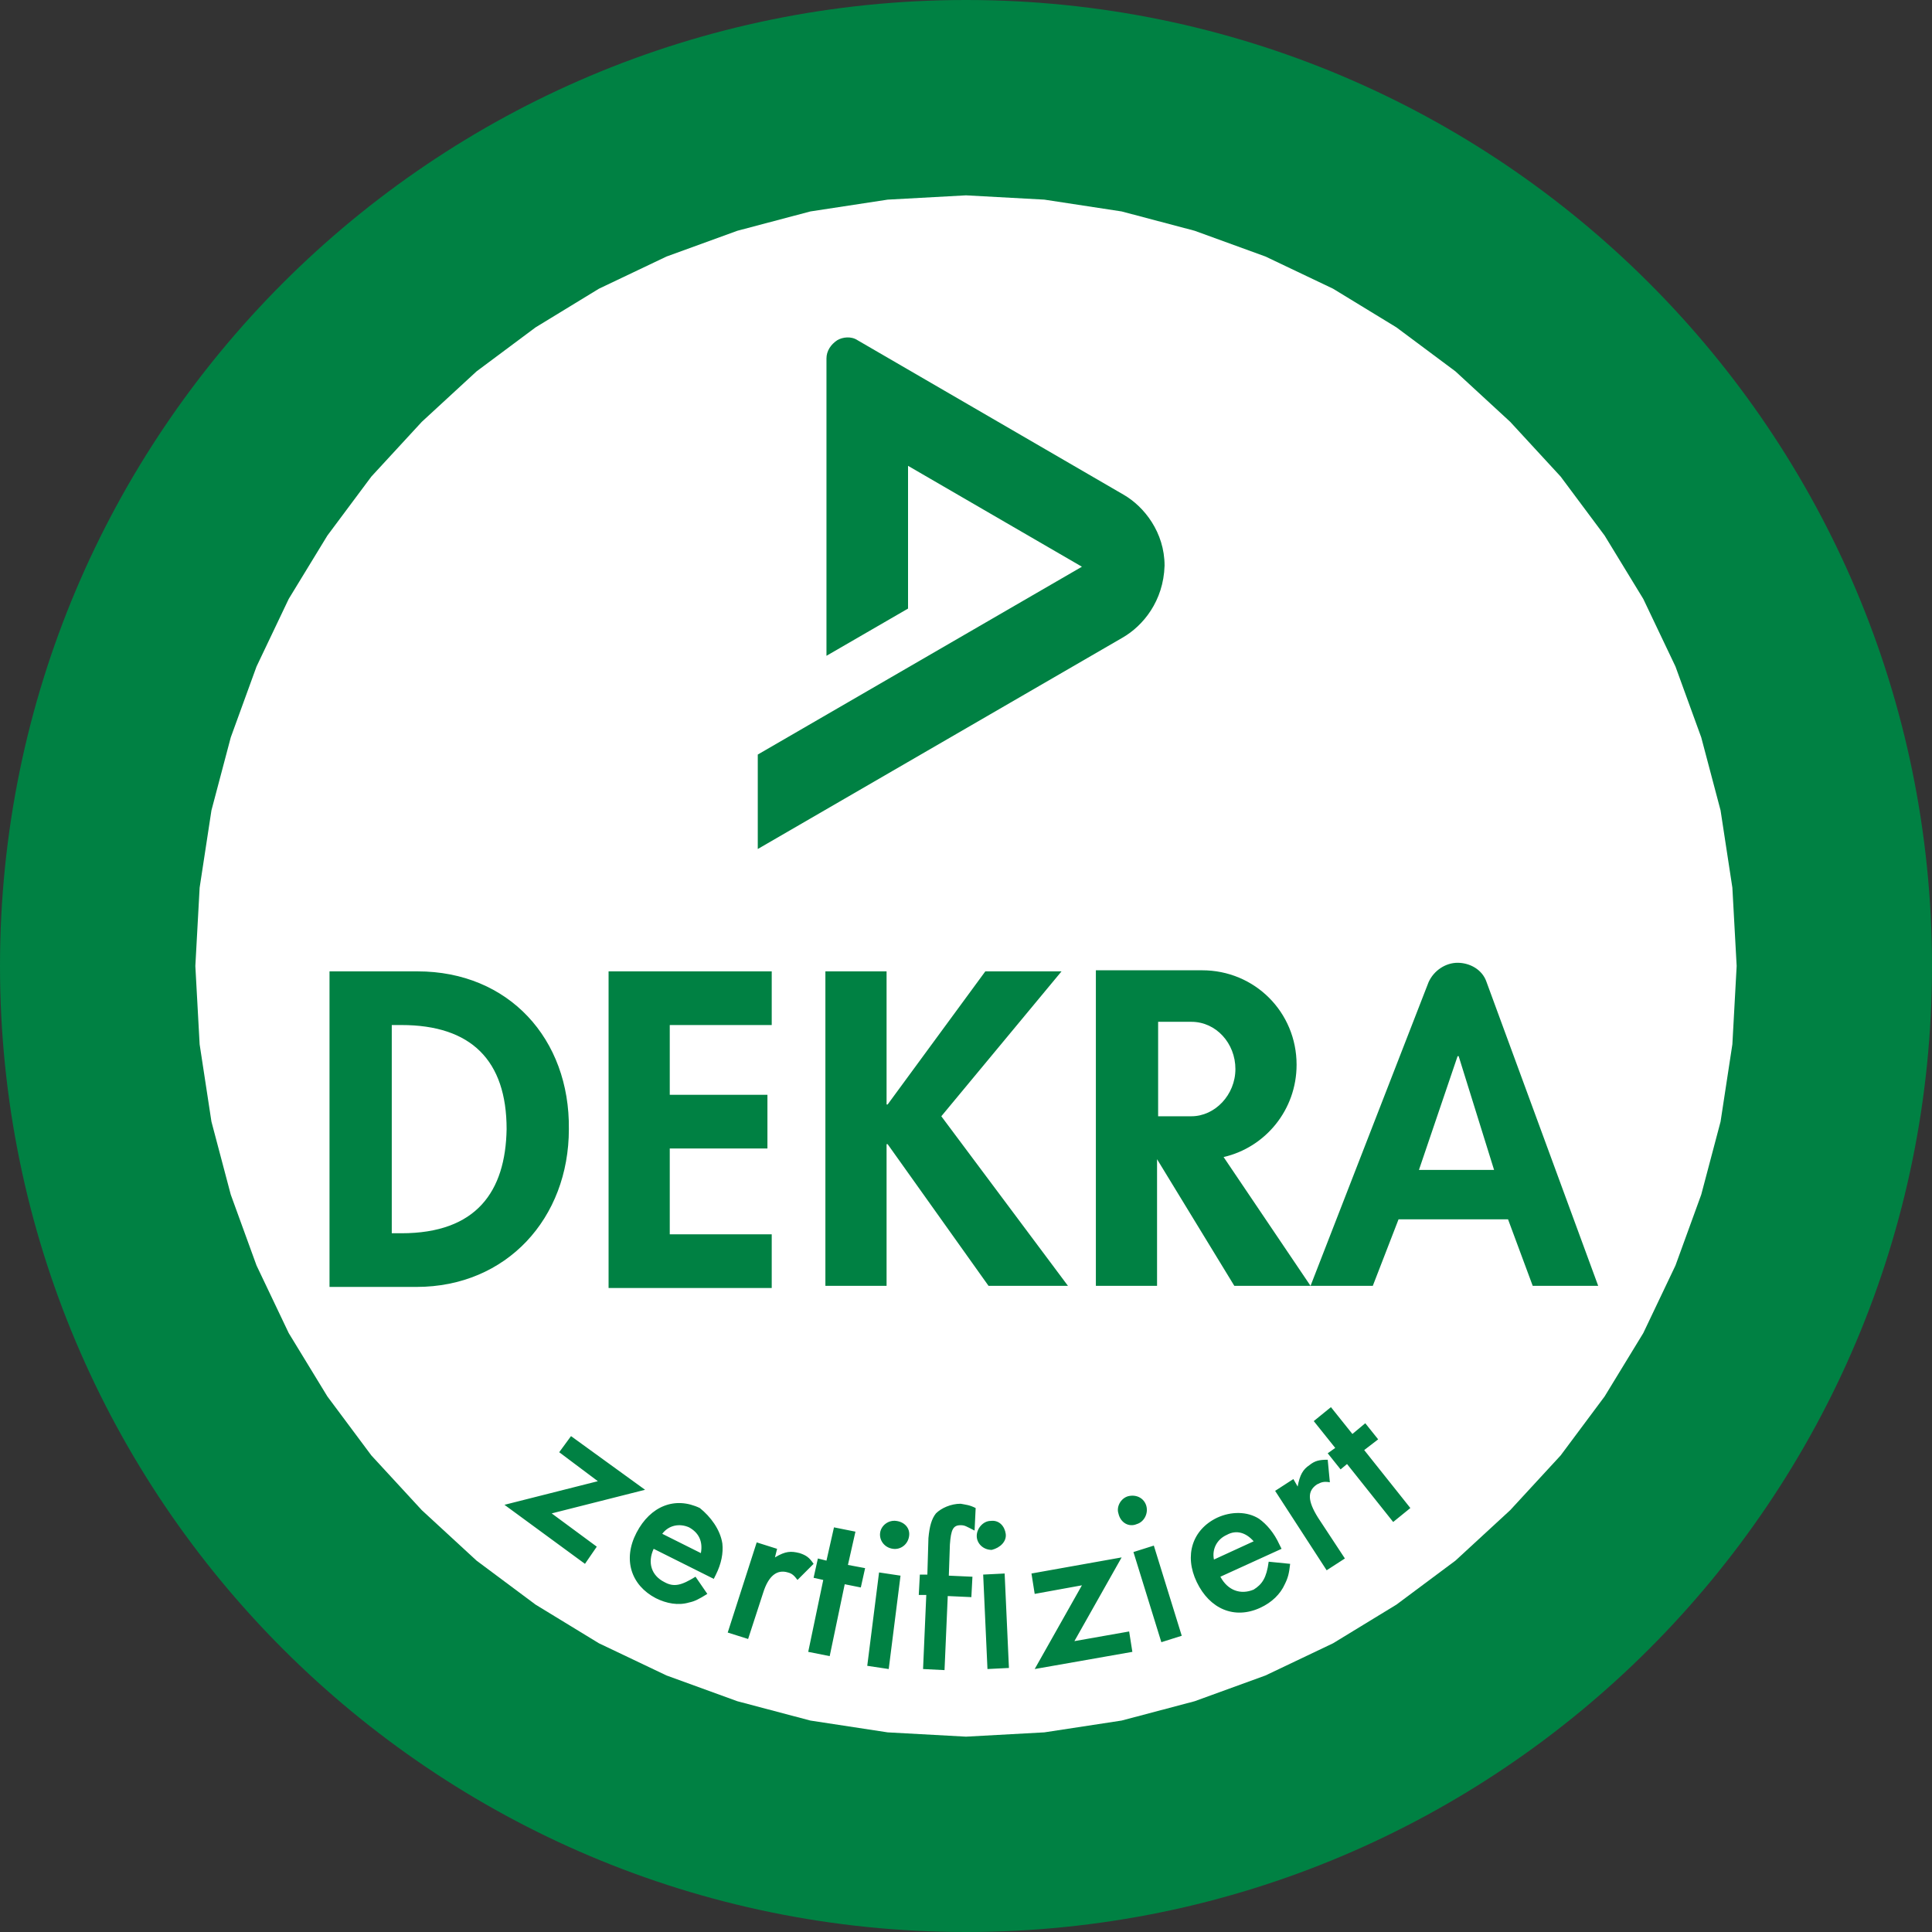 <?xml version="1.0" encoding="utf-8"?>
<!-- Generator: Adobe Illustrator 24.2.1, SVG Export Plug-In . SVG Version: 6.00 Build 0)  -->
<svg version="1.1" id="Ebene_1" xmlns="http://www.w3.org/2000/svg" xmlns:xlink="http://www.w3.org/1999/xlink" x="0px" y="0px"
	 viewBox="0 0 180 180" style="enable-background:new 0 0 180 180;" xml:space="preserve">
<rect x="0" y="0" width="180" height="180" fill="#333333" stroke="none"/>
<style type="text/css">
	.st0{fill:#008143;}
	.st1{fill:#FFFFFF;}
	.st2{fill-rule:evenodd;clip-rule:evenodd;fill:#008143;}
</style>
<path class="st0" d="M90,180c49.7,0,90-40.3,90-90S139.7,0,90,0S0,40.3,0,90S40.3,180,90,180"/>
<path class="st1" d="M49.9,149.5l5.9,3.6l6.3,3l6.6,2.4l6.8,1.8l7.2,1.1l7.3,0.4l7.3-0.4l7.2-1.1l6.8-1.8l6.6-2.4l6.3-3l5.9-3.6
	l5.5-4.1l5.1-4.7l4.7-5.1l4.1-5.5l3.6-5.9l3-6.3l2.4-6.6l1.8-6.8l1.1-7.2l0.4-7.3l-0.4-7.3l-1.1-7.2l-1.8-6.8l-2.4-6.6l-3-6.3
	l-3.6-5.9l-4.1-5.5l-4.7-5.1l-5.1-4.7l-5.5-4.1l-5.9-3.6l-6.3-3l-6.6-2.4l-6.8-1.8l-7.2-1.1L90,18.2l-7.3,0.4l-7.2,1.1l-6.8,1.8
	l-6.6,2.4l-6.3,3l-5.9,3.6l-5.5,4.1l-5.1,4.7l-4.7,5.1l-4.1,5.5l-3.6,5.9l-3,6.3l-2.4,6.6l-1.8,6.8l-1.1,7.2L18.2,90l0.4,7.3
	l1.1,7.2l1.8,6.8l2.4,6.6l3,6.3l3.6,5.9l4.1,5.5l4.7,5.1l5.1,4.7L49.9,149.5z"/>
<path class="st0" d="M38.9,90.5h-8.2v29.4h8.1c8.4,0,14.2-6.4,14.2-14.7C53.1,96.8,47.4,90.5,38.9,90.5z M37.4,114.9h-0.9V95.5h0.9
	c6.5,0,9.8,3.3,9.8,9.7C47.1,111,44.4,114.9,37.4,114.9z M56.7,90.5h15.2v5h-9.5v6.5h9.1v5h-9.1v8h9.5v5H56.7V90.5z M138.5,91.5
	c-0.4-1.2-1.6-1.8-2.7-1.8s-2.2,0.7-2.7,1.8l-11,28.3l-8.1-12c3.9-0.9,6.8-4.4,6.8-8.6c0-4.9-3.9-8.8-8.8-8.8h-9.9v29.4h5.7V108
	l7.2,11.8h12.9l2.4-6.2h10.2l2.3,6.2h6.1L138.5,91.5L138.5,91.5z M111,104h-3.1v-8.8h3.1c2.3,0,4.1,2,4.1,4.4S113.2,104,111,104z
	 M132.2,109l3.6-10.6h0.1l3.3,10.6H132.2L132.2,109z M87.7,104l11.8,15.8h-7.4l-9.4-13.2h-0.1v13.2h-5.7V90.5h5.7v12.4h0.1l9.1-12.4
	h7.1L87.7,104z M104.6,59.4l-34,19.7v-8.8l30.2-17.5l-16.2-9.4v13.3L77,61.1V33.4c0-0.7,0.4-1.3,1-1.7c0.5-0.3,1.3-0.4,1.9,0
	l24.8,14.4c1.9,1.1,3.8,3.5,3.8,6.6C108.4,56,106.5,58.3,104.6,59.4z"/>
<path class="st2" d="M51.4,141l4.2,3.1l-1.1,1.6l-7.5-5.5l8.7-2.2l-3.6-2.7l1.1-1.5l6.9,5L51.4,141L51.4,141z M67.3,143.8
	c0.1,0.9-0.1,1.9-0.6,2.9l-0.2,0.4l-5.6-2.8c-0.6,1.3-0.2,2.5,1,3.1c0.9,0.5,1.6,0.3,2.9-0.5l1.1,1.6c-0.8,0.5-1.2,0.7-1.7,0.8
	c-1,0.3-2.1,0.1-3.1-0.4c-2.3-1.2-3.1-3.6-1.8-6.1s3.6-3.4,5.9-2.3C66.2,141.3,67.1,142.5,67.3,143.8z M64.2,142.3
	c-0.9-0.4-1.9-0.2-2.5,0.6l3.6,1.8C65.5,143.6,65.1,142.8,64.2,142.3L64.2,142.3z M74.5,144.7c-0.8-0.2-1.3-0.2-2.3,0.4l0.2-0.8
	l-1.9-0.6l-2.7,8.4l1.9,0.6l1.4-4.3c0.5-1.6,1.3-2.2,2.3-1.9c0.4,0.1,0.6,0.3,0.9,0.7l1.5-1.5C75.4,145.1,75.1,144.9,74.5,144.7
	L74.5,144.7z M79.7,142.7l-2-0.4l-0.7,3.1l-0.8-0.2l-0.4,1.8l0.9,0.2l-1.4,6.7l2,0.4l1.4-6.7l1.5,0.3l0.4-1.8l-1.6-0.3L79.7,142.7z
	 M83.5,141.7c-0.7-0.1-1.4,0.4-1.5,1.1c-0.1,0.7,0.4,1.4,1.2,1.5c0.7,0.1,1.4-0.4,1.5-1.2C84.8,142.4,84.3,141.8,83.5,141.7
	L83.5,141.7z M80.8,155.2l2,0.3l1.1-8.7l-2-0.3L80.8,155.2z M87.2,141c-0.4,0.5-0.6,1.2-0.7,2.3l-0.1,3.4h-0.7l-0.1,1.9h0.7
	l-0.3,6.9l2,0.1l0.3-6.9l2.2,0.1l0.1-1.9l-2.2-0.1l0.1-2.9c0.1-1.4,0.3-1.8,1-1.8c0.4,0,0.5,0.1,1.3,0.5l0.1-2.1
	c-0.6-0.3-0.9-0.3-1.4-0.4C88.6,140.1,87.7,140.5,87.2,141z M91.6,146.7l0.4,8.8l2-0.1l-0.4-8.8L91.6,146.7z M93.7,142.9
	c-0.1-0.7-0.6-1.3-1.4-1.2c-0.7,0-1.3,0.7-1.3,1.4s0.6,1.3,1.4,1.3C93.2,144.2,93.8,143.6,93.7,142.9z M100.1,152.9l4.4-7.8
	l-8.4,1.5l0.3,1.9l4.4-0.8l-4.4,7.8l9.1-1.6l-0.3-1.9L100.1,152.9L100.1,152.9z M105.9,142c0.7-0.2,1.1-1,0.9-1.7s-0.9-1.1-1.7-0.9
	c-0.7,0.2-1.1,1-0.9,1.6C104.4,141.9,105.2,142.3,105.9,142L105.9,142z M105.6,144.6l2.6,8.4l1.9-0.6l-2.6-8.4L105.6,144.6z
	 M118.2,145.5l2,0.2c-0.1,0.9-0.2,1.3-0.5,1.9c-0.4,0.9-1.2,1.7-2.3,2.2c-2.4,1.1-4.7,0.1-5.9-2.4c-1.2-2.5-0.4-4.9,1.9-6
	c1.3-0.6,2.8-0.6,3.9,0.1c0.7,0.5,1.4,1.3,1.9,2.4l0.2,0.4l-5.7,2.6c0.7,1.3,1.9,1.7,3.1,1.2C117.6,147.6,118,147,118.2,145.5
	L118.2,145.5z M113.1,145.3l3.7-1.7c-0.7-0.8-1.6-1.1-2.5-0.6C113.4,143.4,112.9,144.3,113.1,145.3z M122.7,138.3
	c0.4-0.2,0.6-0.3,1.2-0.2l-0.2-2.1c-0.8,0-1.2,0.1-1.7,0.5c-0.6,0.4-0.9,0.9-1.1,2l-0.4-0.7l-1.7,1.1l4.8,7.4l1.7-1.1l-2.5-3.8
	C121.8,139.8,121.8,138.9,122.7,138.3L122.7,138.3z M127.1,135.1l1.3-1l-1.2-1.5l-1.2,1l-2-2.5l-1.6,1.3l2,2.5l-0.7,0.5l1.2,1.5
	l0.6-0.5l4.3,5.4l1.6-1.3C131.4,140.5,127.1,135.1,127.1,135.1z"/>
</svg>
